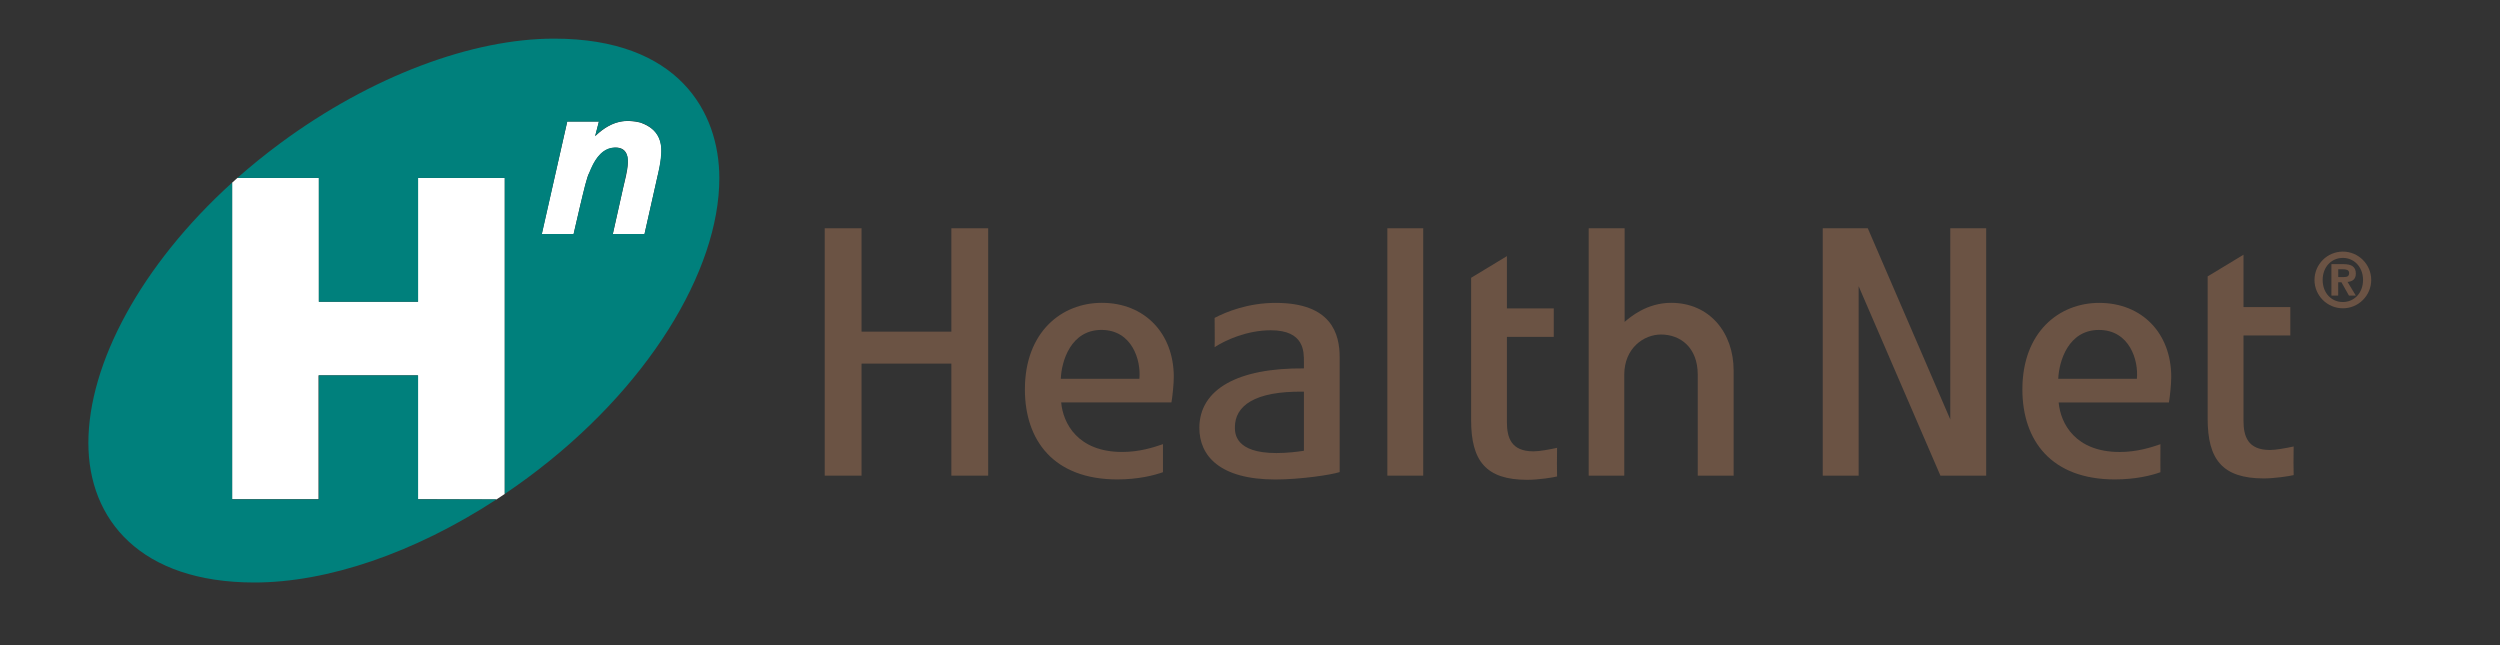 <?xml version="1.0" encoding="utf-8"?>
<!-- Generator: Adobe Illustrator 24.3.0, SVG Export Plug-In . SVG Version: 6.00 Build 0)  -->
<svg version="1.1" id="Layer_1" xmlns="http://www.w3.org/2000/svg" xmlns:xlink="http://www.w3.org/1999/xlink" x="0px" y="0px"
	 viewBox="0 0 841.89 217.24" style="enable-background:new 0 0 841.89 217.24;" xml:space="preserve">
<rect x="0" y="0" width="841.89" height="217.24" fill="#333333" stroke="none"/>
<style type="text/css">
	.st0{fill:#6B5344;}
	.st1{fill:#FFFFFF;}
	.st2{fill:#00807C;}
</style>
<polygon class="st0" points="320.38,76.87 320.38,111.68 290.13,111.68 290.13,76.87 277.73,76.87 277.73,160.18 290.13,160.18 
	290.13,122.45 320.38,122.45 320.38,160.18 332.77,160.18 332.77,76.87 "/>
<path class="st0" d="M370.91,111.1c10.4,0,13.36,10.35,12.79,16.35v0.12h-26.47C357.46,121.53,360.66,111.1,370.91,111.1
	 M345.14,131.13c0,17.2,9.71,30.32,31.15,30.32c7,0,12.37-1.37,15.35-2.44v-9.44c-3.17,1.09-7.87,2.63-13.72,2.63
	c-15.01,0-19.94-9.68-20.56-16.68h37.13c0.35-1.94,0.79-6.26,0.79-8.6c0-14.68-9.84-24.94-24.24-24.94
	C357.53,101.98,345.14,111.78,345.14,131.13"/>
<path class="st0" d="M706.82,111.11c10.4,0,13.37,10.35,12.79,16.35v0.11h-26.48C693.38,121.53,696.57,111.11,706.82,111.11
	 M681.05,131.14c0,17.2,9.71,30.31,31.15,30.31c7.01,0,12.38-1.36,15.34-2.43c0,0-0.04-7.69,0-9.43c-3.15,1.08-7.87,2.62-13.71,2.62
	c-15,0-19.94-9.66-20.56-16.67h37.12c0.36-1.94,0.79-6.28,0.79-8.6c0-14.7-9.83-24.94-24.24-24.94
	C693.45,101.98,681.05,111.79,681.05,131.14"/>
<path class="st0" d="M415.86,143.87c0-7.09,6.43-12.24,23.24-11.97v19.9c-2.07,0.31-5.48,0.77-9.25,0.77
	C415.9,152.57,415.86,145.91,415.86,143.87 M409.03,107.05c-0.03,1.76,0.11,7.59,0,9.86c3.61-2.35,10.87-5.69,18.92-5.69
	c11.42,0,11.15,7.37,11.15,10.68v2.16c-22.4-0.2-35.21,7.1-35.21,20.04c0,9.37,6.85,17.37,25.62,17.37c8.38,0,18.88-1.57,21.63-2.5
	v-38.66c0-7.91-2.75-18.31-21.54-18.31C420.42,101.98,412.99,104.97,409.03,107.05"/>
<polygon class="st0" points="478.87,76.87 467.2,76.87 467.2,160.18 479.28,160.18 479.28,76.87 "/>
<path class="st0" d="M743.44,93.08v47.96c0,13.69,4.98,20.07,18.9,20.07c3.76,0,8.8-0.79,10.06-1.12c-0.06-1.22-0.07-7.32,0-9.64
	c-2.57,0.57-6.01,1.18-7.83,1.18h-0.17c-7.48,0-8.89-4.63-8.89-9.86v-28.69h15.77v-9.58h-15.77V85.78L743.44,93.08"/>
<path class="st0" d="M495.41,93.55v47.95c0,13.7,4.96,20.08,18.89,20.08c3.77,0,8.79-0.78,10.05-1.13c-0.04-1.21-0.06-7.32,0-9.64
	c-2.57,0.57-6,1.18-7.83,1.18h-0.16c-7.48,0-8.9-4.63-8.9-9.87v-28.68h15.78v-9.58h-15.78V86.25L495.41,93.55"/>
<polygon class="st0" points="656.77,76.87 656.77,141.25 628.99,76.87 613.82,76.87 613.82,160.18 625.91,160.18 625.91,96.38 
	653.45,160.18 668.86,160.18 668.86,76.87 "/>
<path class="st0" d="M535,76.87v83.31h11.98v-33.97c0-9.04,6.64-13.56,12.36-13.56c6.48,0,12.39,4.29,12.39,13.56v33.97h12.08
	v-35.42c0-12.65-8.02-22.78-21.05-22.78c-8.22,0-13.78,4.81-15.66,6.42V76.87H535"/>
<path class="st0" d="M782.17,94.28c0-4.39,2.96-7.43,6.8-7.43c3.77,0,6.8,3.04,6.8,7.43c0,4.42-3.03,7.43-6.8,7.43
	C785.13,101.71,782.17,98.7,782.17,94.28 M779.42,94.28c0,5.26,4.28,9.54,9.56,9.54c5.26,0,9.54-4.28,9.54-9.54
	c0-5.26-4.28-9.55-9.54-9.55C783.7,84.73,779.42,89.02,779.42,94.28 M785.13,99.55h2.27v-4.5h1.09l2.54,4.5h2.31l-2.79-4.61
	c1.62-0.13,2.79-0.89,2.79-2.82c0-2.37-1.53-3.17-4.22-3.17h-4V99.55z M787.41,93.3v-2.62h1.61c0.89,0,2.06,0.13,2.06,1.22
	c0,1.21-0.75,1.4-1.82,1.4H787.41z"/>
<path class="st1" d="M182.43,78.81h10.74c0,0,4.34-19.37,5.07-20.2c0.75-0.83,2.54-8.62,8.92-8.91c6.86-0.22,3.64,9.32,2.72,13.45
	c-0.83,3.62-3.5,15.66-3.5,15.66h10.66c0,0,3.58-15.92,4.37-19.41c2.59-10.22,1.79-15.33-5.77-18.14
	c-4.53-0.99-9.29-1.09-15.21,4.59c0.79-2.97,1.26-4.93,1.26-4.93l-10.66,0.01L182.43,78.81"/>
<polygon class="st1" points="78.17,61.53 78.17,168.1 107.27,168.1 107.27,126.4 140.71,126.4 140.71,168.1 167.19,168.18 
	169.98,166.34 169.98,59.92 140.77,59.92 140.77,101.61 107.38,101.61 107.38,59.92 79.94,59.92 "/>
<path class="st2" d="M167.21,168.17c-27.88,18.18-57.15,27.99-81.51,27.99c-38.36,0-55.94-21.11-55.94-46.99
	c0-26.76,17.78-59.92,48.42-87.68v106.68h29.19v-41.75h33.43v41.75H167.21 M222.68,50.49c0-6.09-4.79-9.82-11.13-9.82
	c-5.65,0-9.78,3.72-11.14,5.17l1.29-4.92h-10.69l-8.53,37.89h10.68l2.53-10.84c1.34-5.7,3.79-18.28,11.38-18.28
	c2.7,0,4.36,1.59,4.36,4.28c0,2.37-0.64,4.82-1.12,7.11l-3.96,17.72h10.7l3.88-17.24C221.73,57.92,222.68,54.28,222.68,50.49
	 M242.24,60c0,31.17-24.13,71.04-64.61,100.93c-2.53,1.87-5.08,3.66-7.65,5.4V59.91H140.8v41.71h-33.43V59.91H79.94
	c4.56-4.02,9.37-7.92,14.45-11.68c30.76-22.72,64.8-35.22,92.18-35.22C228.38,13.01,242.24,37.58,242.24,60"/>
</svg>

